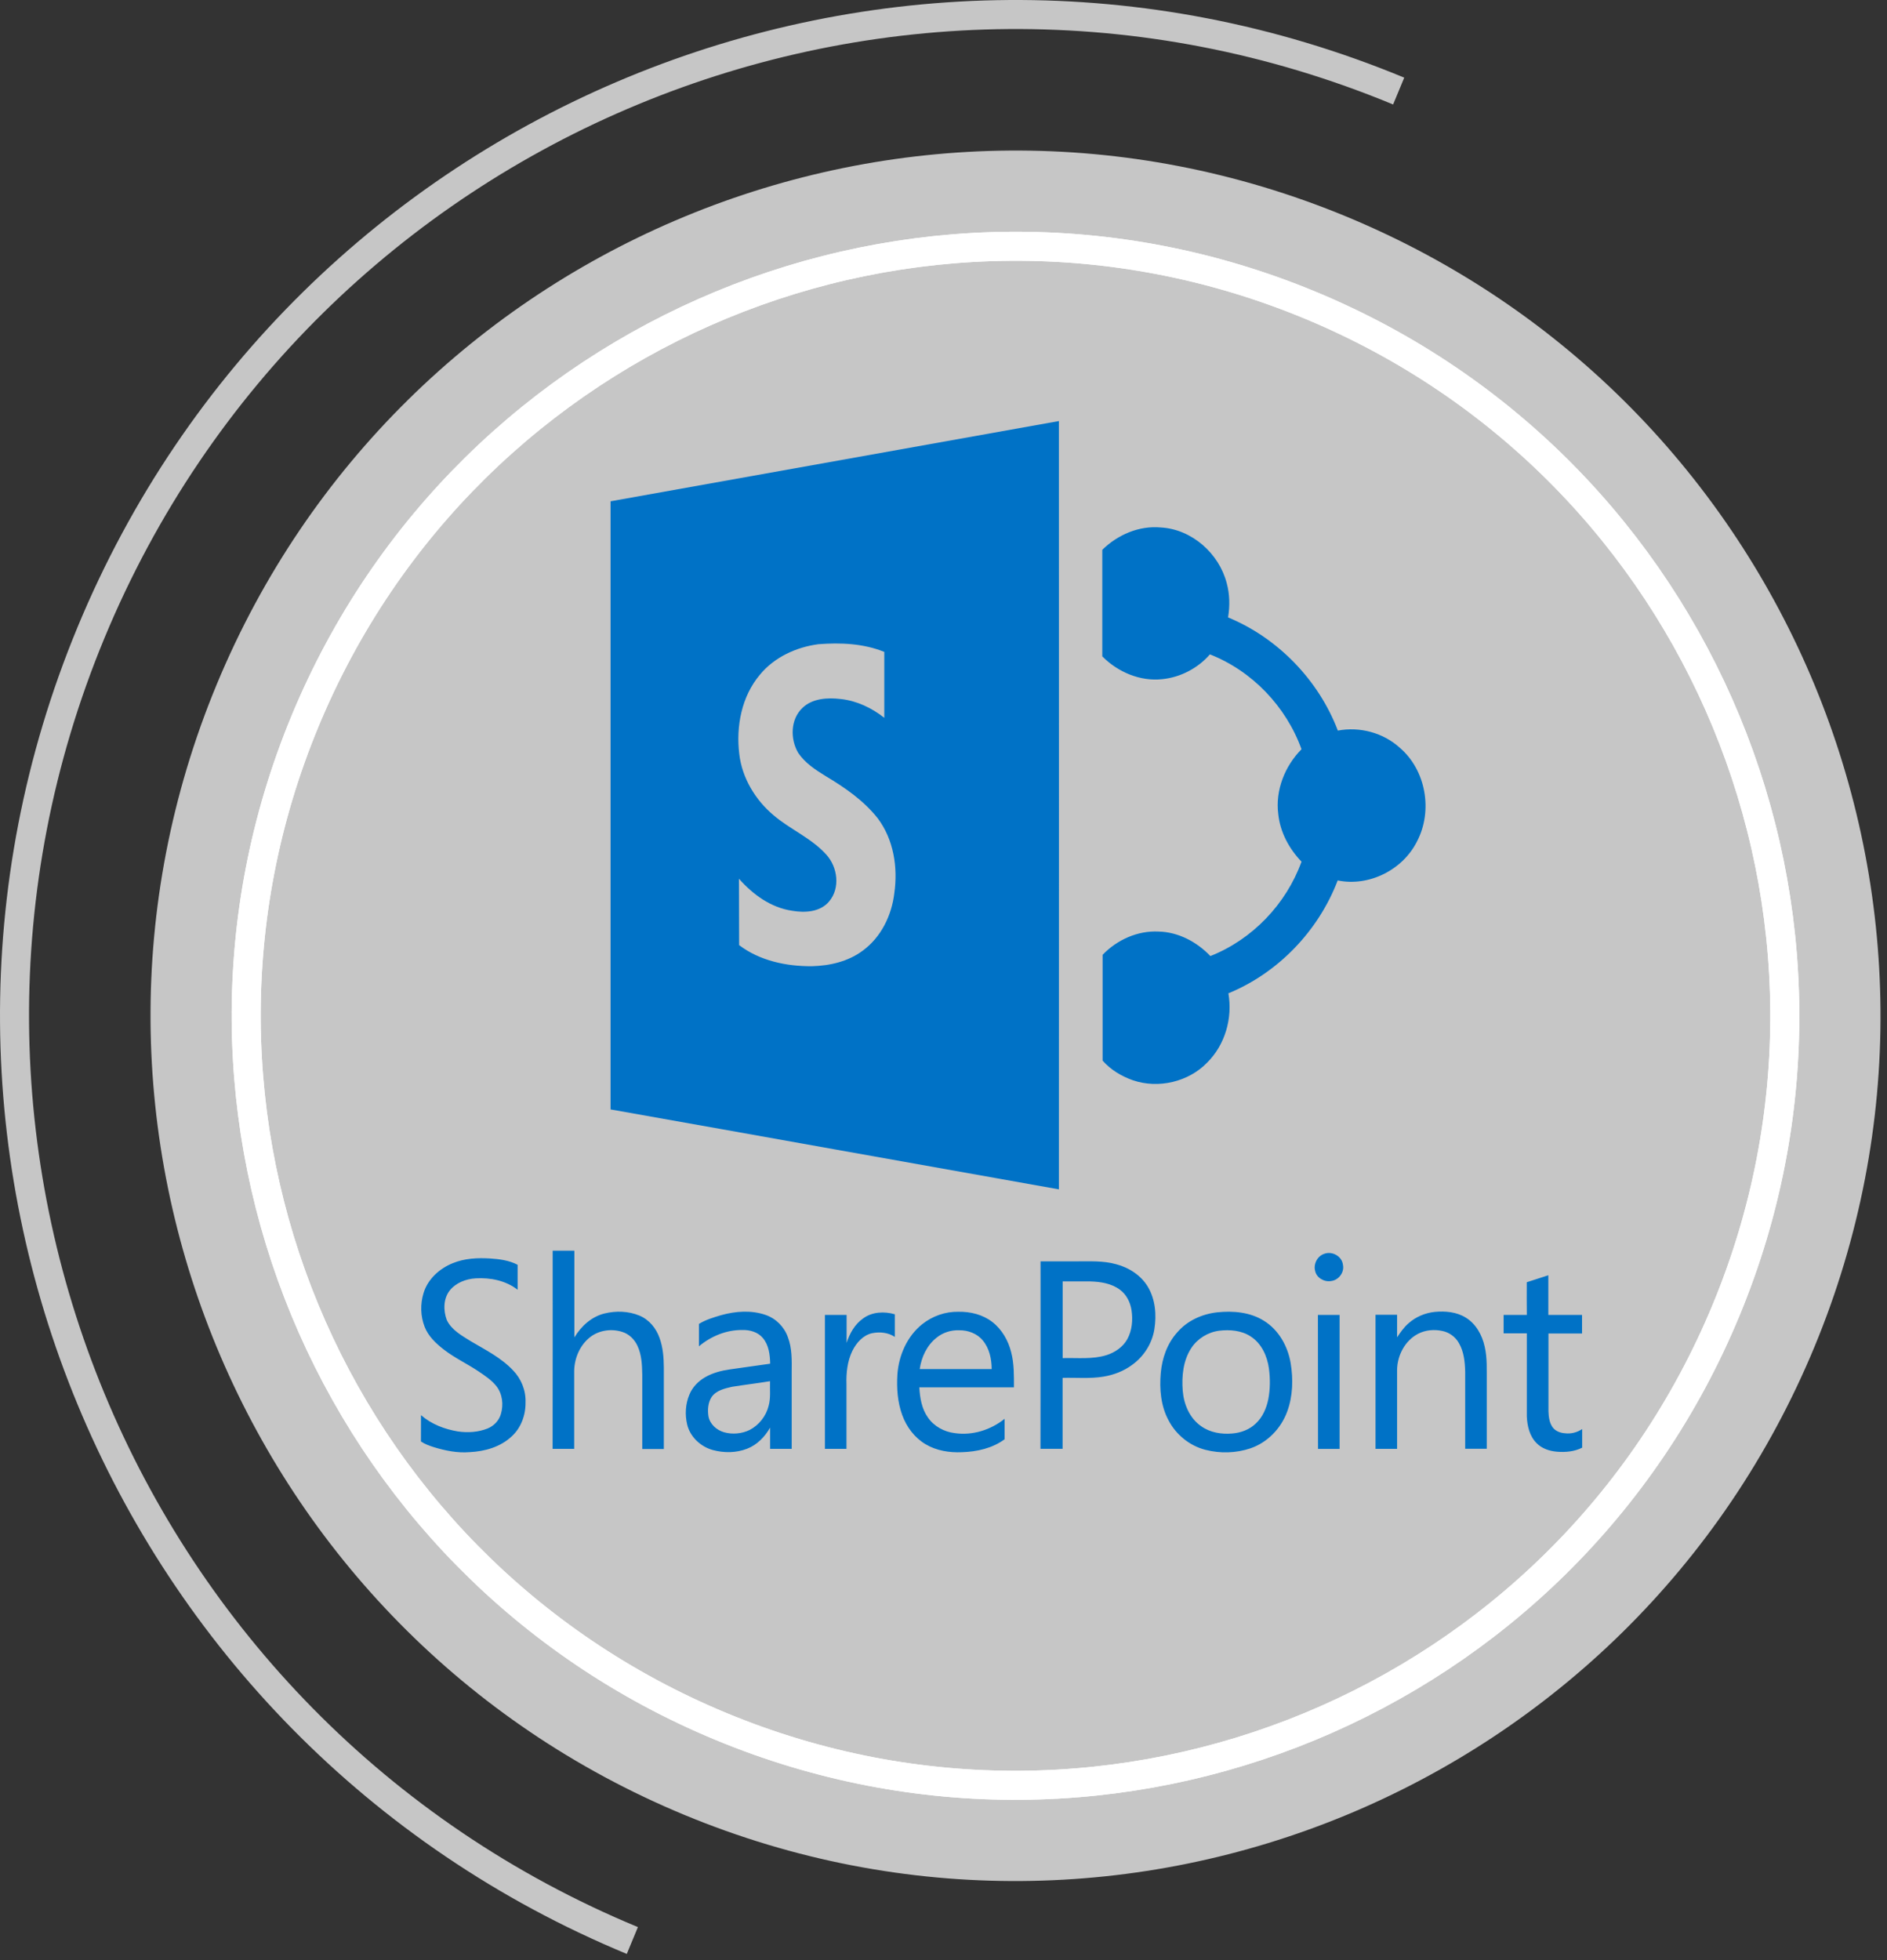 <?xml version="1.0" encoding="UTF-8"?>
<svg width="130px" height="135px" viewBox="0 0 130 135" version="1.1" xmlns="http://www.w3.org/2000/svg" xmlns:xlink="http://www.w3.org/1999/xlink">
    <rect x="0" y="0" width="130" height="135" fill="#333333" stroke="none"/>
    <title>Group 11</title>
    <g id="Page-1" stroke="none" stroke-width="1" fill="none" fill-rule="evenodd">
        <g id="Group-11" transform="translate(1, 1)">
            <g id="Group-9-Copy-3">
                <path d="M123.998,91.773 C111.399,122.169 76.546,136.597 46.151,123.999 C15.755,111.401 1.327,76.547 13.925,46.15 C26.523,15.754 61.377,1.326 91.773,13.924 C122.168,26.522 136.596,61.376 123.998,91.773" id="Fill-1" fill="#C6C6C6"></path>
                <path d="M117.909,89.248 C106.705,116.281 75.707,129.114 48.675,117.909 C21.64,106.705 8.809,75.707 20.011,48.675 C31.218,21.641 62.216,8.807 89.248,20.012 C116.281,31.219 129.114,62.214 117.909,89.248 Z" id="Stroke-3" stroke="#FFFFFF" stroke-width="2"></path>
                <path d="M117.909,89.248 C106.705,116.281 75.707,129.114 48.675,117.909 C21.64,106.705 8.809,75.707 20.011,48.675 C31.218,21.641 62.216,8.807 89.248,20.012 C116.281,31.219 129.114,62.214 117.909,89.248 Z" id="Stroke-5" stroke="#FFFFFF" stroke-width="2"></path>
                <path d="M42.564,132.65 C7.389,118.073 -9.306,77.739 5.271,42.564 C19.851,7.39 60.183,-9.308 95.358,5.272" id="Stroke-7" stroke="#C6C6C6" stroke-width="2"></path>
            </g>
            <path d="M89.794,89.562 L91.288,89.562 L91.288,98.793 L89.802,98.793 L89.794,89.562 Z M58.452,89.813 C59.074,89.346 59.921,89.307 60.646,89.519 L60.646,91.078 C60.197,90.772 59.614,90.716 59.091,90.819 C58.465,90.953 58.003,91.476 57.726,92.029 C57.376,92.746 57.29,93.558 57.316,94.353 L57.316,98.789 L55.83,98.789 L55.83,89.562 L57.325,89.562 L57.325,91.493 C57.532,90.845 57.882,90.215 58.452,89.813 L58.452,89.813 Z M96.027,90.15 C96.523,89.701 97.176,89.424 97.841,89.355 C98.571,89.286 99.348,89.355 99.979,89.748 C100.687,90.18 101.111,90.957 101.283,91.744 C101.469,92.538 101.417,93.355 101.426,94.154 L101.426,98.78 L99.94,98.78 L99.94,93.48 C99.923,92.806 99.854,92.098 99.508,91.502 C99.271,91.078 98.843,90.763 98.363,90.668 C97.806,90.547 97.197,90.599 96.687,90.867 C95.785,91.342 95.262,92.353 95.249,93.355 C95.245,95.169 95.249,96.974 95.249,98.789 L93.763,98.789 L93.763,89.554 L95.249,89.554 L95.249,91.109 C95.474,90.767 95.711,90.426 96.027,90.15 L96.027,90.15 Z M82.995,90.651 C82.222,90.75 81.5,91.191 81.073,91.843 C80.507,92.703 80.403,93.778 80.481,94.784 C80.554,95.718 80.956,96.676 81.747,97.225 C82.36,97.666 83.146,97.795 83.889,97.73 C84.489,97.683 85.094,97.458 85.522,97.035 C85.988,96.599 86.252,95.985 86.377,95.363 C86.511,94.668 86.511,93.955 86.42,93.255 C86.304,92.4 85.911,91.523 85.159,91.044 C84.528,90.629 83.729,90.564 82.995,90.651 L82.995,90.651 Z M82.852,89.385 C83.945,89.269 85.12,89.368 86.07,89.964 C87.09,90.59 87.716,91.713 87.915,92.875 C88.1,93.985 88.07,95.16 87.677,96.223 C87.254,97.376 86.325,98.348 85.15,98.75 C84.157,99.087 83.055,99.113 82.04,98.853 C80.96,98.577 80.023,97.817 79.509,96.832 C78.969,95.838 78.87,94.668 78.969,93.558 C79.06,92.543 79.41,91.532 80.105,90.763 C80.792,89.96 81.807,89.502 82.852,89.385 L82.852,89.385 Z M63.523,91.13 C62.858,91.653 62.478,92.469 62.361,93.294 L67.32,93.294 C67.315,92.599 67.164,91.865 66.706,91.32 C66.318,90.845 65.691,90.612 65.091,90.621 C64.521,90.595 63.951,90.78 63.523,91.13 L63.523,91.13 Z M62.534,90.202 C63.233,89.644 64.123,89.329 65.022,89.346 C65.847,89.329 66.698,89.536 67.359,90.046 C68.024,90.56 68.464,91.329 68.663,92.137 C68.87,92.923 68.853,93.739 68.853,94.551 C66.685,94.551 64.508,94.547 62.335,94.551 C62.374,95.277 62.499,96.033 62.931,96.633 C63.35,97.242 64.05,97.618 64.776,97.704 C65.994,97.882 67.251,97.488 68.209,96.72 C68.205,97.186 68.209,97.661 68.209,98.128 C67.367,98.75 66.305,98.983 65.277,99.017 C64.408,99.056 63.514,98.918 62.758,98.465 C62.003,98.015 61.45,97.273 61.156,96.456 C60.832,95.571 60.767,94.607 60.823,93.674 C60.914,92.357 61.489,91.035 62.534,90.202 L62.534,90.202 Z M49.437,94.512 C48.923,94.629 48.331,94.763 48.016,95.229 C47.77,95.622 47.74,96.115 47.809,96.556 C47.912,97.091 48.366,97.497 48.88,97.644 C49.459,97.808 50.102,97.748 50.642,97.488 C51.286,97.156 51.778,96.53 51.951,95.83 C52.107,95.277 52.029,94.694 52.05,94.128 C51.182,94.27 50.31,94.374 49.437,94.512 L49.437,94.512 Z M48.681,89.58 C49.675,89.303 50.763,89.221 51.753,89.567 C52.461,89.813 53.031,90.392 53.277,91.091 C53.571,91.852 53.549,92.69 53.541,93.493 L53.541,98.789 L52.055,98.789 L52.055,97.324 C51.692,97.959 51.156,98.516 50.465,98.78 C49.714,99.074 48.867,99.074 48.098,98.866 C47.265,98.633 46.543,97.964 46.34,97.108 C46.18,96.435 46.219,95.696 46.496,95.048 C46.703,94.538 47.105,94.128 47.576,93.856 C48.098,93.553 48.686,93.402 49.282,93.316 C50.21,93.186 51.131,93.057 52.059,92.923 C52.046,92.309 51.968,91.64 51.554,91.152 C51.217,90.746 50.664,90.586 50.146,90.603 C49.053,90.586 47.982,91.027 47.152,91.726 L47.152,90.184 C47.614,89.895 48.154,89.735 48.681,89.58 L48.681,89.58 Z M104.182,87.312 C104.678,87.156 105.171,86.992 105.668,86.832 C105.672,87.744 105.668,88.651 105.668,89.562 L107.991,89.562 L107.991,90.841 L105.676,90.841 L105.676,96.197 C105.689,96.56 105.732,96.948 105.935,97.26 C106.121,97.553 106.475,97.691 106.808,97.713 C107.227,97.769 107.654,97.657 108,97.424 L108,98.706 C107.464,98.979 106.847,99.031 106.255,98.983 C105.745,98.94 105.218,98.767 104.856,98.391 C104.376,97.912 104.216,97.212 104.186,96.56 L104.186,90.832 L102.588,90.832 L102.588,89.562 L104.186,89.562 C104.182,88.811 104.173,88.063 104.182,87.312 L104.182,87.312 Z M72.209,87.256 L72.209,92.538 C73.216,92.508 74.257,92.638 75.237,92.331 C75.816,92.145 76.356,91.778 76.658,91.243 C76.995,90.634 77.056,89.904 76.952,89.225 C76.866,88.685 76.602,88.154 76.153,87.826 C75.57,87.39 74.818,87.277 74.114,87.256 L72.209,87.256 Z M70.685,85.874 L73.125,85.874 C74.045,85.878 74.991,85.817 75.898,86.072 C76.775,86.301 77.6,86.832 78.075,87.619 C78.598,88.491 78.684,89.562 78.529,90.543 C78.373,91.528 77.803,92.422 77,93.001 C76.421,93.432 75.73,93.696 75.021,93.813 C74.093,93.968 73.147,93.873 72.205,93.899 L72.205,98.784 L70.68,98.784 C70.685,94.491 70.693,90.184 70.685,85.874 L70.685,85.874 Z M30.194,85.999 C31.006,85.666 31.896,85.623 32.756,85.675 C33.408,85.718 34.077,85.804 34.66,86.111 L34.66,87.83 C33.848,87.195 32.782,86.984 31.771,87.044 C31.097,87.083 30.401,87.351 29.978,87.886 C29.538,88.452 29.538,89.256 29.775,89.904 C30.099,90.599 30.808,90.983 31.434,91.376 C32.449,91.973 33.525,92.512 34.345,93.381 C34.911,93.964 35.235,94.767 35.205,95.588 C35.218,96.456 34.898,97.346 34.246,97.933 C33.473,98.663 32.388,98.966 31.352,99.013 C30.518,99.082 29.676,98.914 28.877,98.668 C28.57,98.568 28.263,98.46 28,98.279 L28.004,96.465 C28.713,97.087 29.628,97.437 30.544,97.588 C31.231,97.687 31.952,97.644 32.605,97.38 C33.028,97.203 33.378,96.841 33.507,96.391 C33.697,95.752 33.62,95.009 33.201,94.473 C32.864,94.05 32.402,93.743 31.952,93.441 C31.17,92.918 30.311,92.521 29.568,91.942 C29.028,91.523 28.505,91.031 28.255,90.383 C27.965,89.644 27.948,88.811 28.181,88.055 C28.471,87.096 29.278,86.366 30.194,85.999 L30.194,85.999 Z M90.239,85.351 C90.787,85.152 91.461,85.528 91.521,86.124 C91.625,86.638 91.219,87.174 90.696,87.23 C90.23,87.308 89.703,87.014 89.604,86.534 C89.474,86.059 89.759,85.502 90.239,85.351 L90.239,85.351 Z M37.075,85.139 L38.57,85.139 L38.57,91.113 C39.036,90.344 39.744,89.688 40.634,89.467 C41.429,89.269 42.293,89.295 43.053,89.61 C43.718,89.886 44.206,90.482 44.44,91.156 C44.677,91.808 44.729,92.508 44.733,93.195 L44.733,98.797 L43.247,98.797 L43.247,93.679 C43.235,93.005 43.209,92.309 42.915,91.688 C42.712,91.247 42.332,90.871 41.857,90.729 C41.131,90.5 40.284,90.612 39.675,91.078 C38.958,91.627 38.57,92.534 38.557,93.424 L38.557,98.789 L37.071,98.789 C37.075,94.245 37.079,89.692 37.075,85.139 L37.075,85.139 Z M74.94,36.867 C76.001,35.827 77.475,35.191 78.97,35.329 C81.102,35.446 82.98,37.111 83.51,39.158 C83.722,39.932 83.733,40.738 83.605,41.523 C87.042,42.944 89.842,45.84 91.168,49.319 C92.674,49.032 94.307,49.467 95.442,50.507 C97.235,52.045 97.723,54.834 96.63,56.934 C95.654,58.907 93.321,60.084 91.157,59.639 C89.831,63.107 87.063,66.003 83.627,67.413 C83.924,69.121 83.404,70.956 82.163,72.186 C80.88,73.512 78.811,74 77.061,73.406 C76.266,73.13 75.523,72.685 74.961,72.048 L74.961,64.762 C75.958,63.722 77.38,63.086 78.822,63.16 C80.19,63.192 81.463,63.881 82.386,64.847 C85.281,63.701 87.604,61.272 88.665,58.345 C87.806,57.454 87.19,56.308 87.063,55.067 C86.851,53.423 87.519,51.758 88.665,50.602 C87.604,47.664 85.271,45.214 82.354,44.069 C81.527,45.023 80.328,45.649 79.077,45.776 C77.549,45.946 76.011,45.288 74.94,44.207 L74.94,36.867 Z M51.352,45.469 C50.089,46.964 49.697,49.032 49.93,50.931 C50.121,52.586 51.044,54.102 52.295,55.152 C53.441,56.128 54.905,56.722 55.933,57.868 C56.708,58.727 56.899,60.159 56.124,61.081 C55.509,61.824 54.449,61.877 53.579,61.728 C52.115,61.516 50.874,60.615 49.909,59.522 L49.92,64.093 C51.341,65.175 53.176,65.557 54.926,65.547 C56.167,65.515 57.429,65.228 58.437,64.475 C59.699,63.553 60.431,62.046 60.611,60.519 C60.865,58.737 60.568,56.817 59.465,55.354 C58.5,54.134 57.206,53.243 55.891,52.458 C55.18,52.023 54.47,51.557 53.992,50.857 C53.43,49.902 53.452,48.545 54.279,47.76 C54.968,47.091 56.018,47.038 56.92,47.144 C58.023,47.261 59.062,47.76 59.921,48.438 L59.921,43.899 C58.49,43.316 56.899,43.252 55.382,43.369 C53.844,43.57 52.338,44.27 51.352,45.469 L51.352,45.469 Z M41.063,33.526 L71.949,28 C71.96,45.638 71.949,63.277 71.949,80.915 C61.661,79.091 51.373,77.235 41.063,75.41 L41.063,33.526 Z" id="Fill-1" fill="#0072C6"></path>
        </g>
    </g>
</svg>